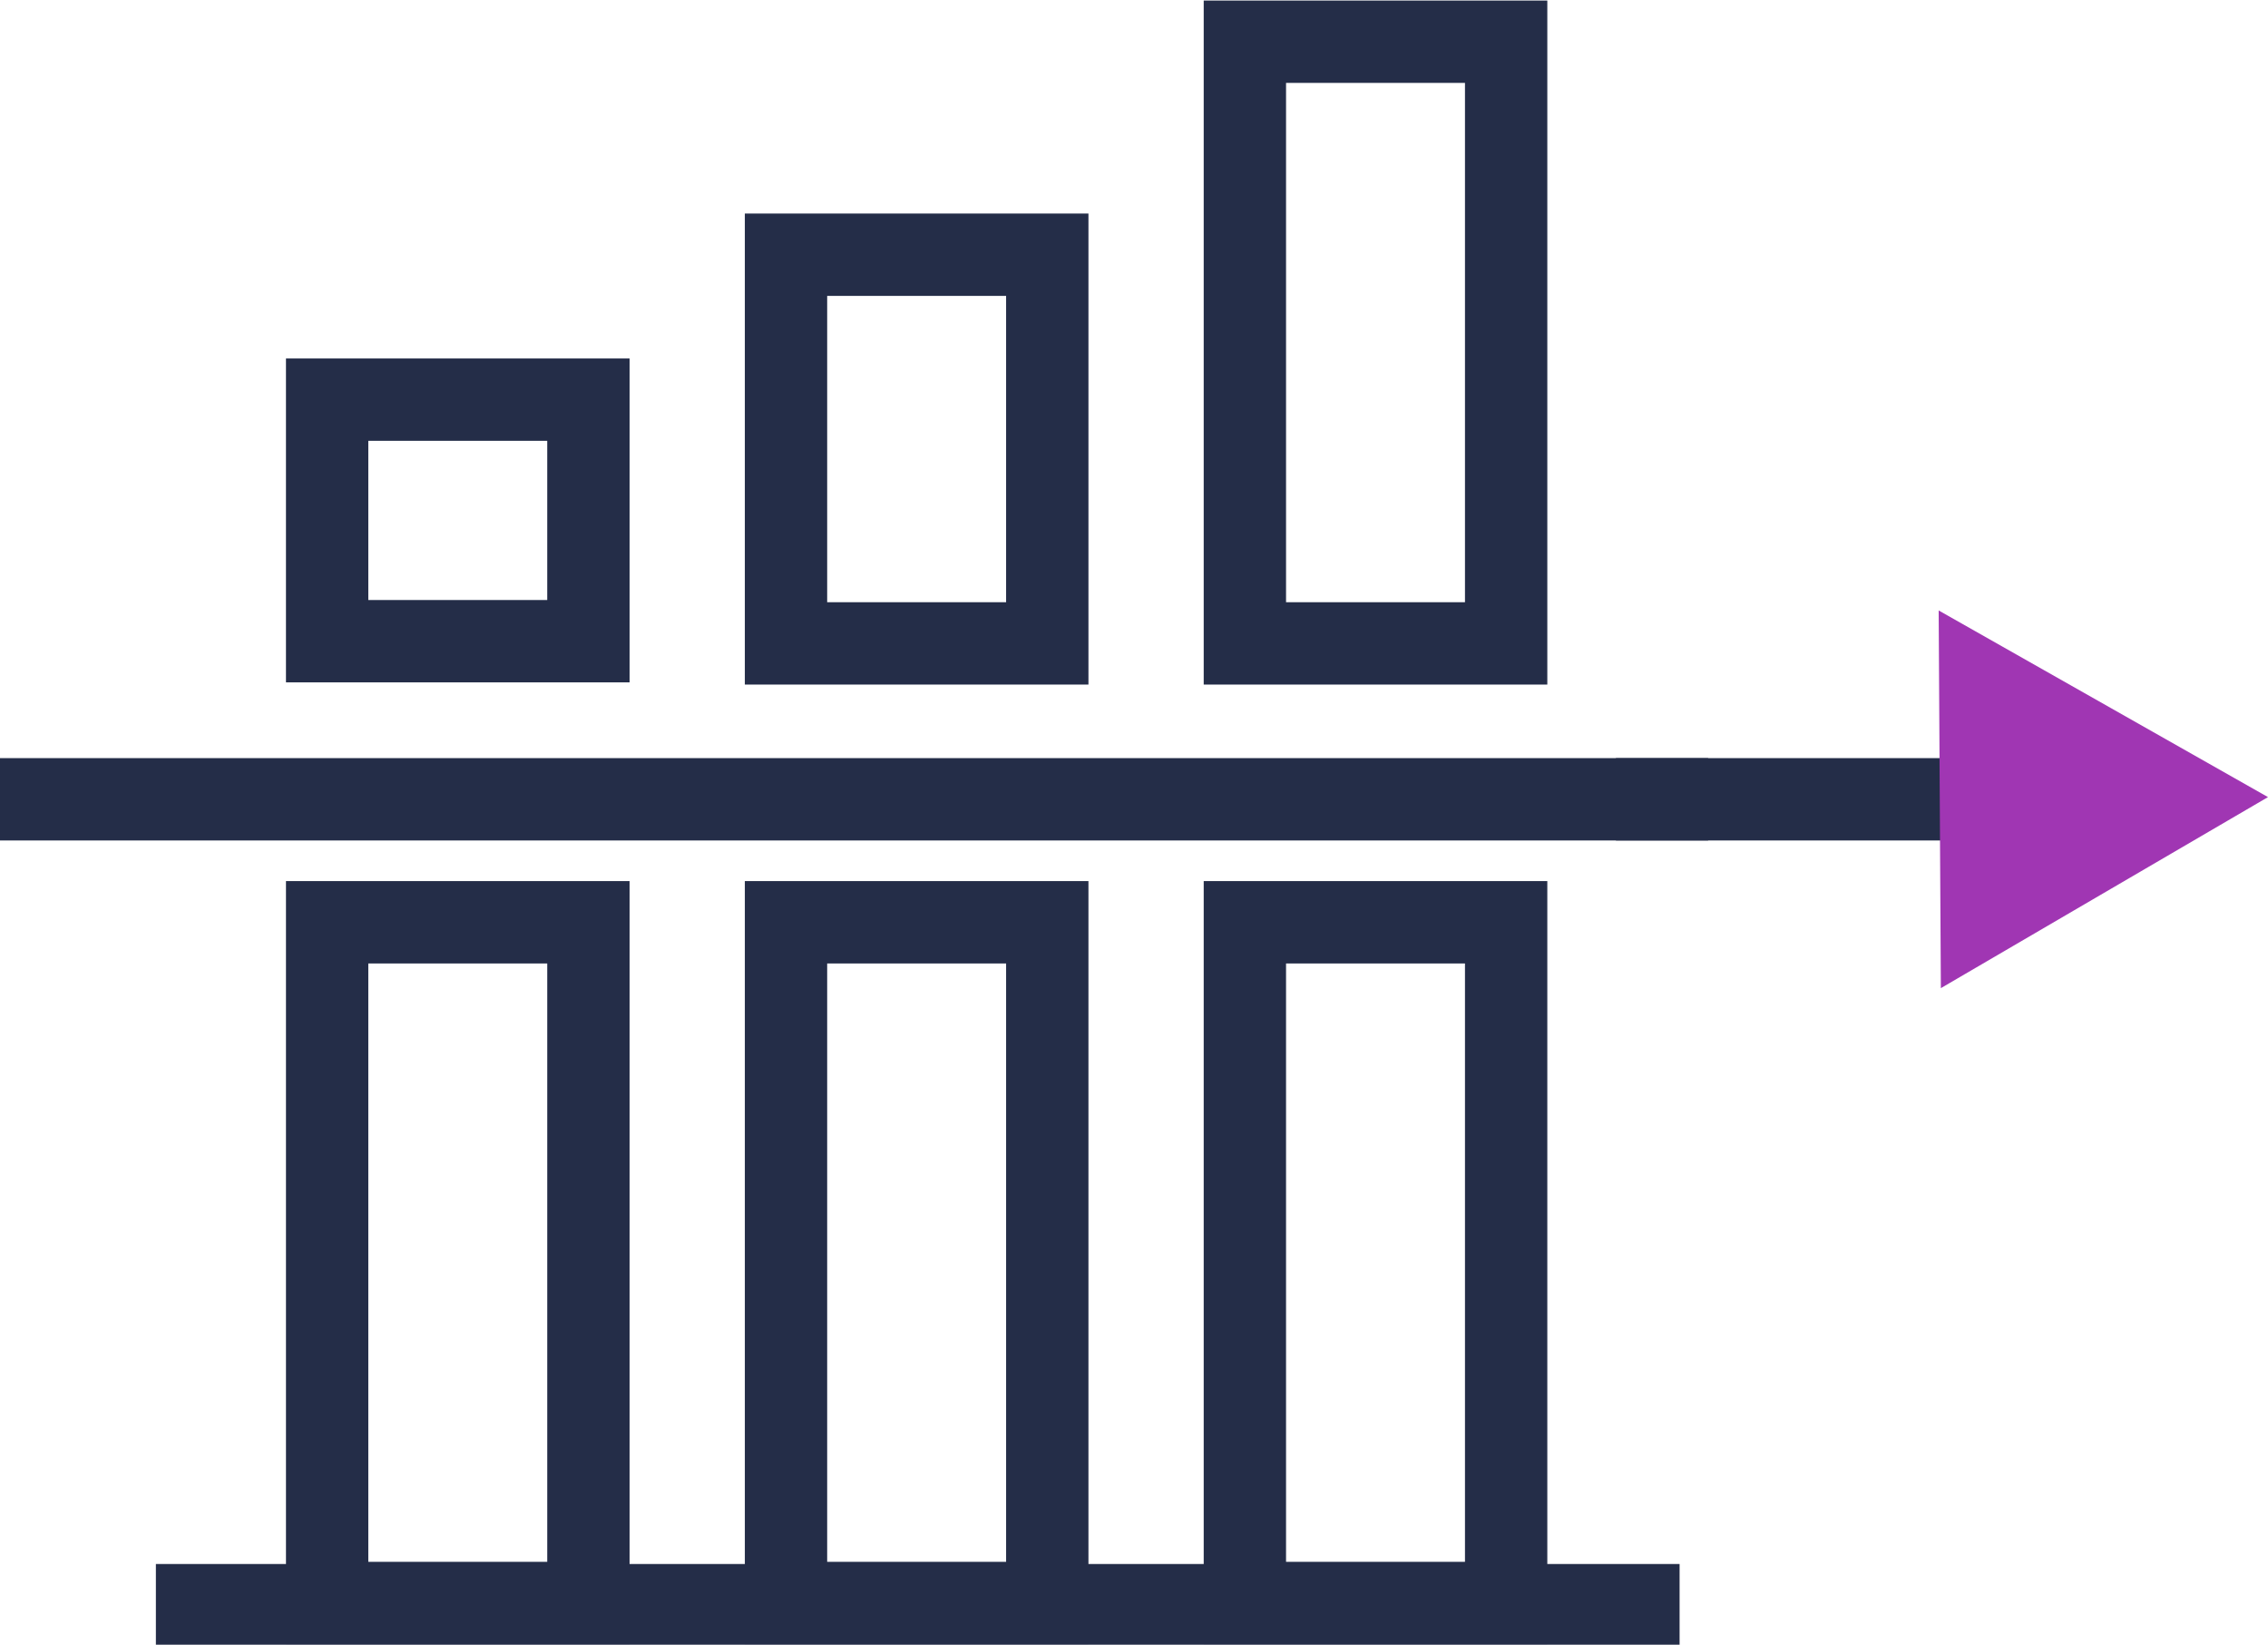 <?xml version="1.0" encoding="UTF-8"?> <!-- Generator: Adobe Illustrator 25.2.3, SVG Export Plug-In . SVG Version: 6.00 Build 0) --> <svg xmlns="http://www.w3.org/2000/svg" xmlns:xlink="http://www.w3.org/1999/xlink" version="1.1" id="Layer_1" x="0px" y="0px" viewBox="0 0 103.3 74.9" style="enable-background:new 0 0 103.3 74.9;" xml:space="preserve"> <style type="text/css"> .st0{fill:none;stroke:#242D48;stroke-width:3.75;stroke-miterlimit:10;} .st1{fill:#A036B3;} </style> <g id="Layer_2_1_"> <g id="Body_Content"> <rect x="14.9" y="42" class="st0" width="11.9" height="31"></rect> <rect x="35.8" y="42" class="st0" width="11.9" height="31"></rect> <rect x="56.7" y="42" class="st0" width="11.9" height="31"></rect> <line class="st0" x1="7.1" y1="73.1" x2="76.5" y2="73.1"></line> <line class="st0" x1="73.6" y1="36.4" x2="88.5" y2="36.4"></line> <line class="st0" x1="0" y1="36.4" x2="77.8" y2="36.4"></line> <rect x="14.9" y="18.2" class="st0" width="11.9" height="11"></rect> <rect x="35.8" y="11.6" class="st0" width="11.9" height="17.7"></rect> <rect x="56.7" y="1.9" class="st0" width="11.9" height="27.4"></rect> <polygon class="st1" points="88.3,27.8 103.3,36.3 88.4,45 "></polygon> </g> </g> </svg> 